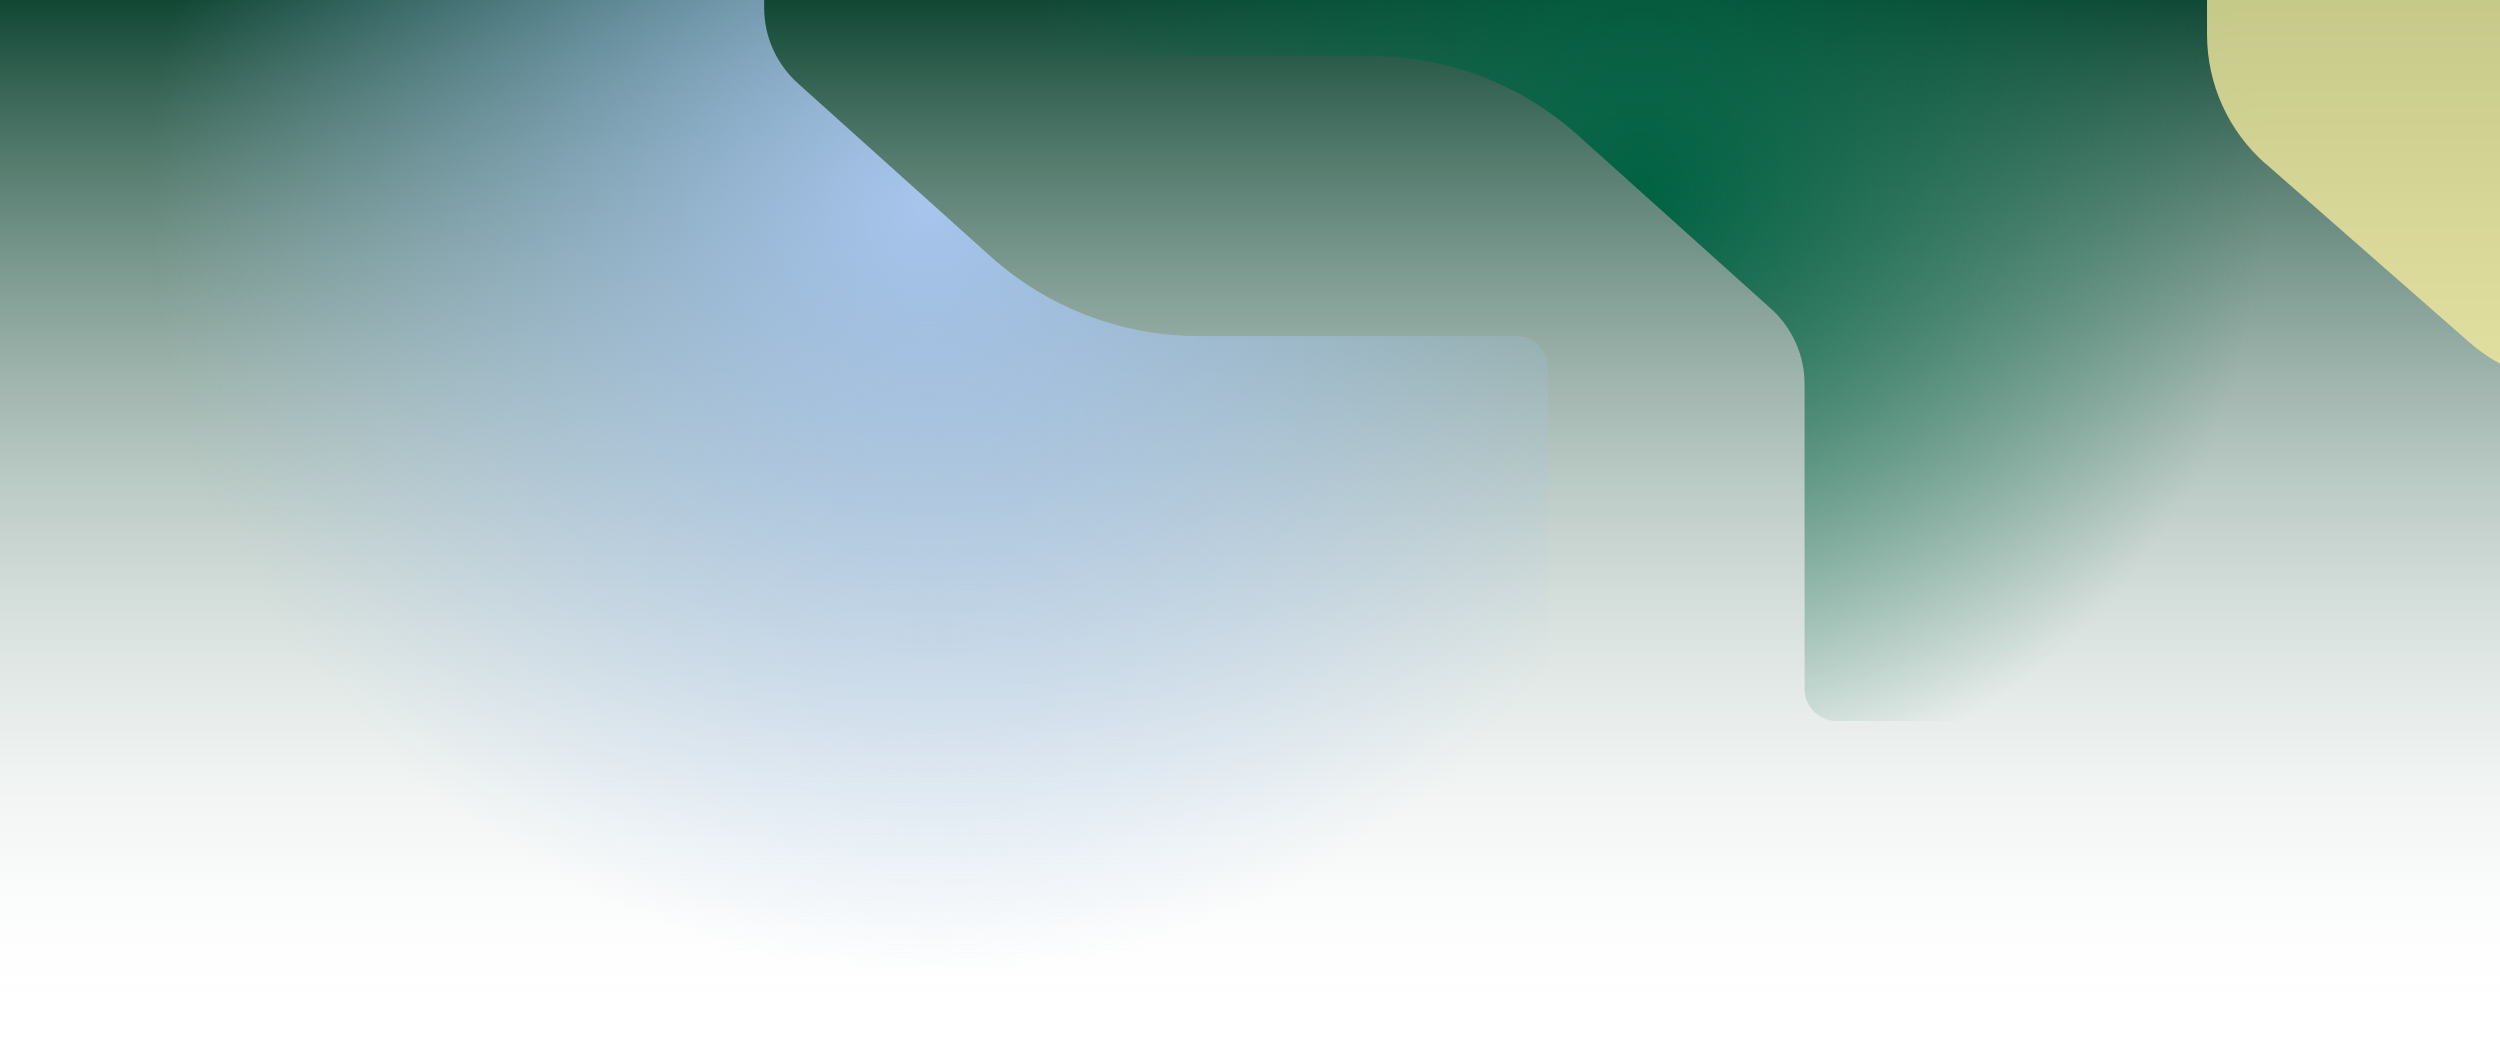 <svg width="1920" height="800" viewBox="0 0 1920 800" fill="none" xmlns="http://www.w3.org/2000/svg">
<rect width="1920" height="800" fill="url(#paint0_linear_8529_80964)"/>
<g filter="url(#filter0_f_8529_80964)">
<path d="M1188.78 282.592L1188.78 460.519L1188.78 800L52.783 800L52.783 -252.716L562.37 -252.716C575.898 -252.716 586.865 -241.749 586.865 -228.221L586.865 5.973C586.865 28.093 596.264 49.171 612.72 63.953L760.607 196.798C804.542 236.265 861.517 258.097 920.576 258.097L1164.29 258.097C1177.82 258.097 1188.78 269.064 1188.78 282.592Z" fill="url(#paint1_radial_8529_80964)"/>
</g>
<g filter="url(#filter1_f_8529_80964)">
<path d="M784.001 18.406L784.001 -159.521L784.001 -499.002L1920 -499.002L1920 553.714L1410.41 553.714C1396.89 553.714 1385.92 542.748 1385.92 529.219L1385.92 295.025C1385.92 272.905 1376.52 251.827 1360.06 237.045L1212.18 104.2C1168.24 64.733 1111.27 42.901 1052.21 42.901L808.496 42.901C794.968 42.901 784.001 31.934 784.001 18.406Z" fill="url(#paint2_radial_8529_80964)"/>
</g>
<g opacity="0.8" filter="url(#filter2_f_8529_80964)">
<path d="M1739.95 125.647L1896.35 262.816C1920.55 283.939 1951.48 295.688 1983.61 295.688L2079.59 295.688L2079.59 -265L1695 -265L1695 26.5C1695 64.522 1711.39 100.695 1739.95 125.779L1739.95 125.647Z" fill="#F2EA9D"/>
</g>
<defs>
<filter id="filter0_f_8529_80964" x="-47.217" y="-352.716" width="1336" height="1252.72" filterUnits="userSpaceOnUse" color-interpolation-filters="sRGB">
<feFlood flood-opacity="0" result="BackgroundImageFix"/>
<feBlend mode="normal" in="SourceGraphic" in2="BackgroundImageFix" result="shape"/>
<feGaussianBlur stdDeviation="0" result="effect1_foregroundBlur_8529_80964"/>
</filter>
<filter id="filter1_f_8529_80964" x="684.001" y="-599.002" width="1336" height="1252.72" filterUnits="userSpaceOnUse" color-interpolation-filters="sRGB">
<feFlood flood-opacity="0" result="BackgroundImageFix"/>
<feBlend mode="normal" in="SourceGraphic" in2="BackgroundImageFix" result="shape"/>
<feGaussianBlur stdDeviation="0" result="effect1_foregroundBlur_8529_80964"/>
</filter>
<filter id="filter2_f_8529_80964" x="1495" y="-465" width="784.593" height="960.688" filterUnits="userSpaceOnUse" color-interpolation-filters="sRGB">
<feFlood flood-opacity="0" result="BackgroundImageFix"/>
<feBlend mode="normal" in="SourceGraphic" in2="BackgroundImageFix" result="shape"/>
<feGaussianBlur stdDeviation="100" result="effect1_foregroundBlur_8529_80964"/>
</filter>
<linearGradient id="paint0_linear_8529_80964" x1="960" y1="0" x2="960" y2="800" gradientUnits="userSpaceOnUse">
<stop stop-color="#114734"/>
<stop offset="1" stop-color="white" stop-opacity="0"/>
</linearGradient>
<radialGradient id="paint1_radial_8529_80964" cx="0" cy="0" r="1" gradientUnits="userSpaceOnUse" gradientTransform="translate(712.853 156.393) rotate(126.239) scale(592.436 597.569)">
<stop stop-color="#A7C5EE"/>
<stop offset="1" stop-color="#A7C5EE" stop-opacity="0"/>
</radialGradient>
<radialGradient id="paint2_radial_8529_80964" cx="0" cy="0" r="1" gradientUnits="userSpaceOnUse" gradientTransform="translate(1259.93 144.606) rotate(58.86) scale(478.317 482.461)">
<stop stop-color="#006242"/>
<stop offset="1" stop-color="#006242" stop-opacity="0"/>
</radialGradient>
</defs>
</svg>
